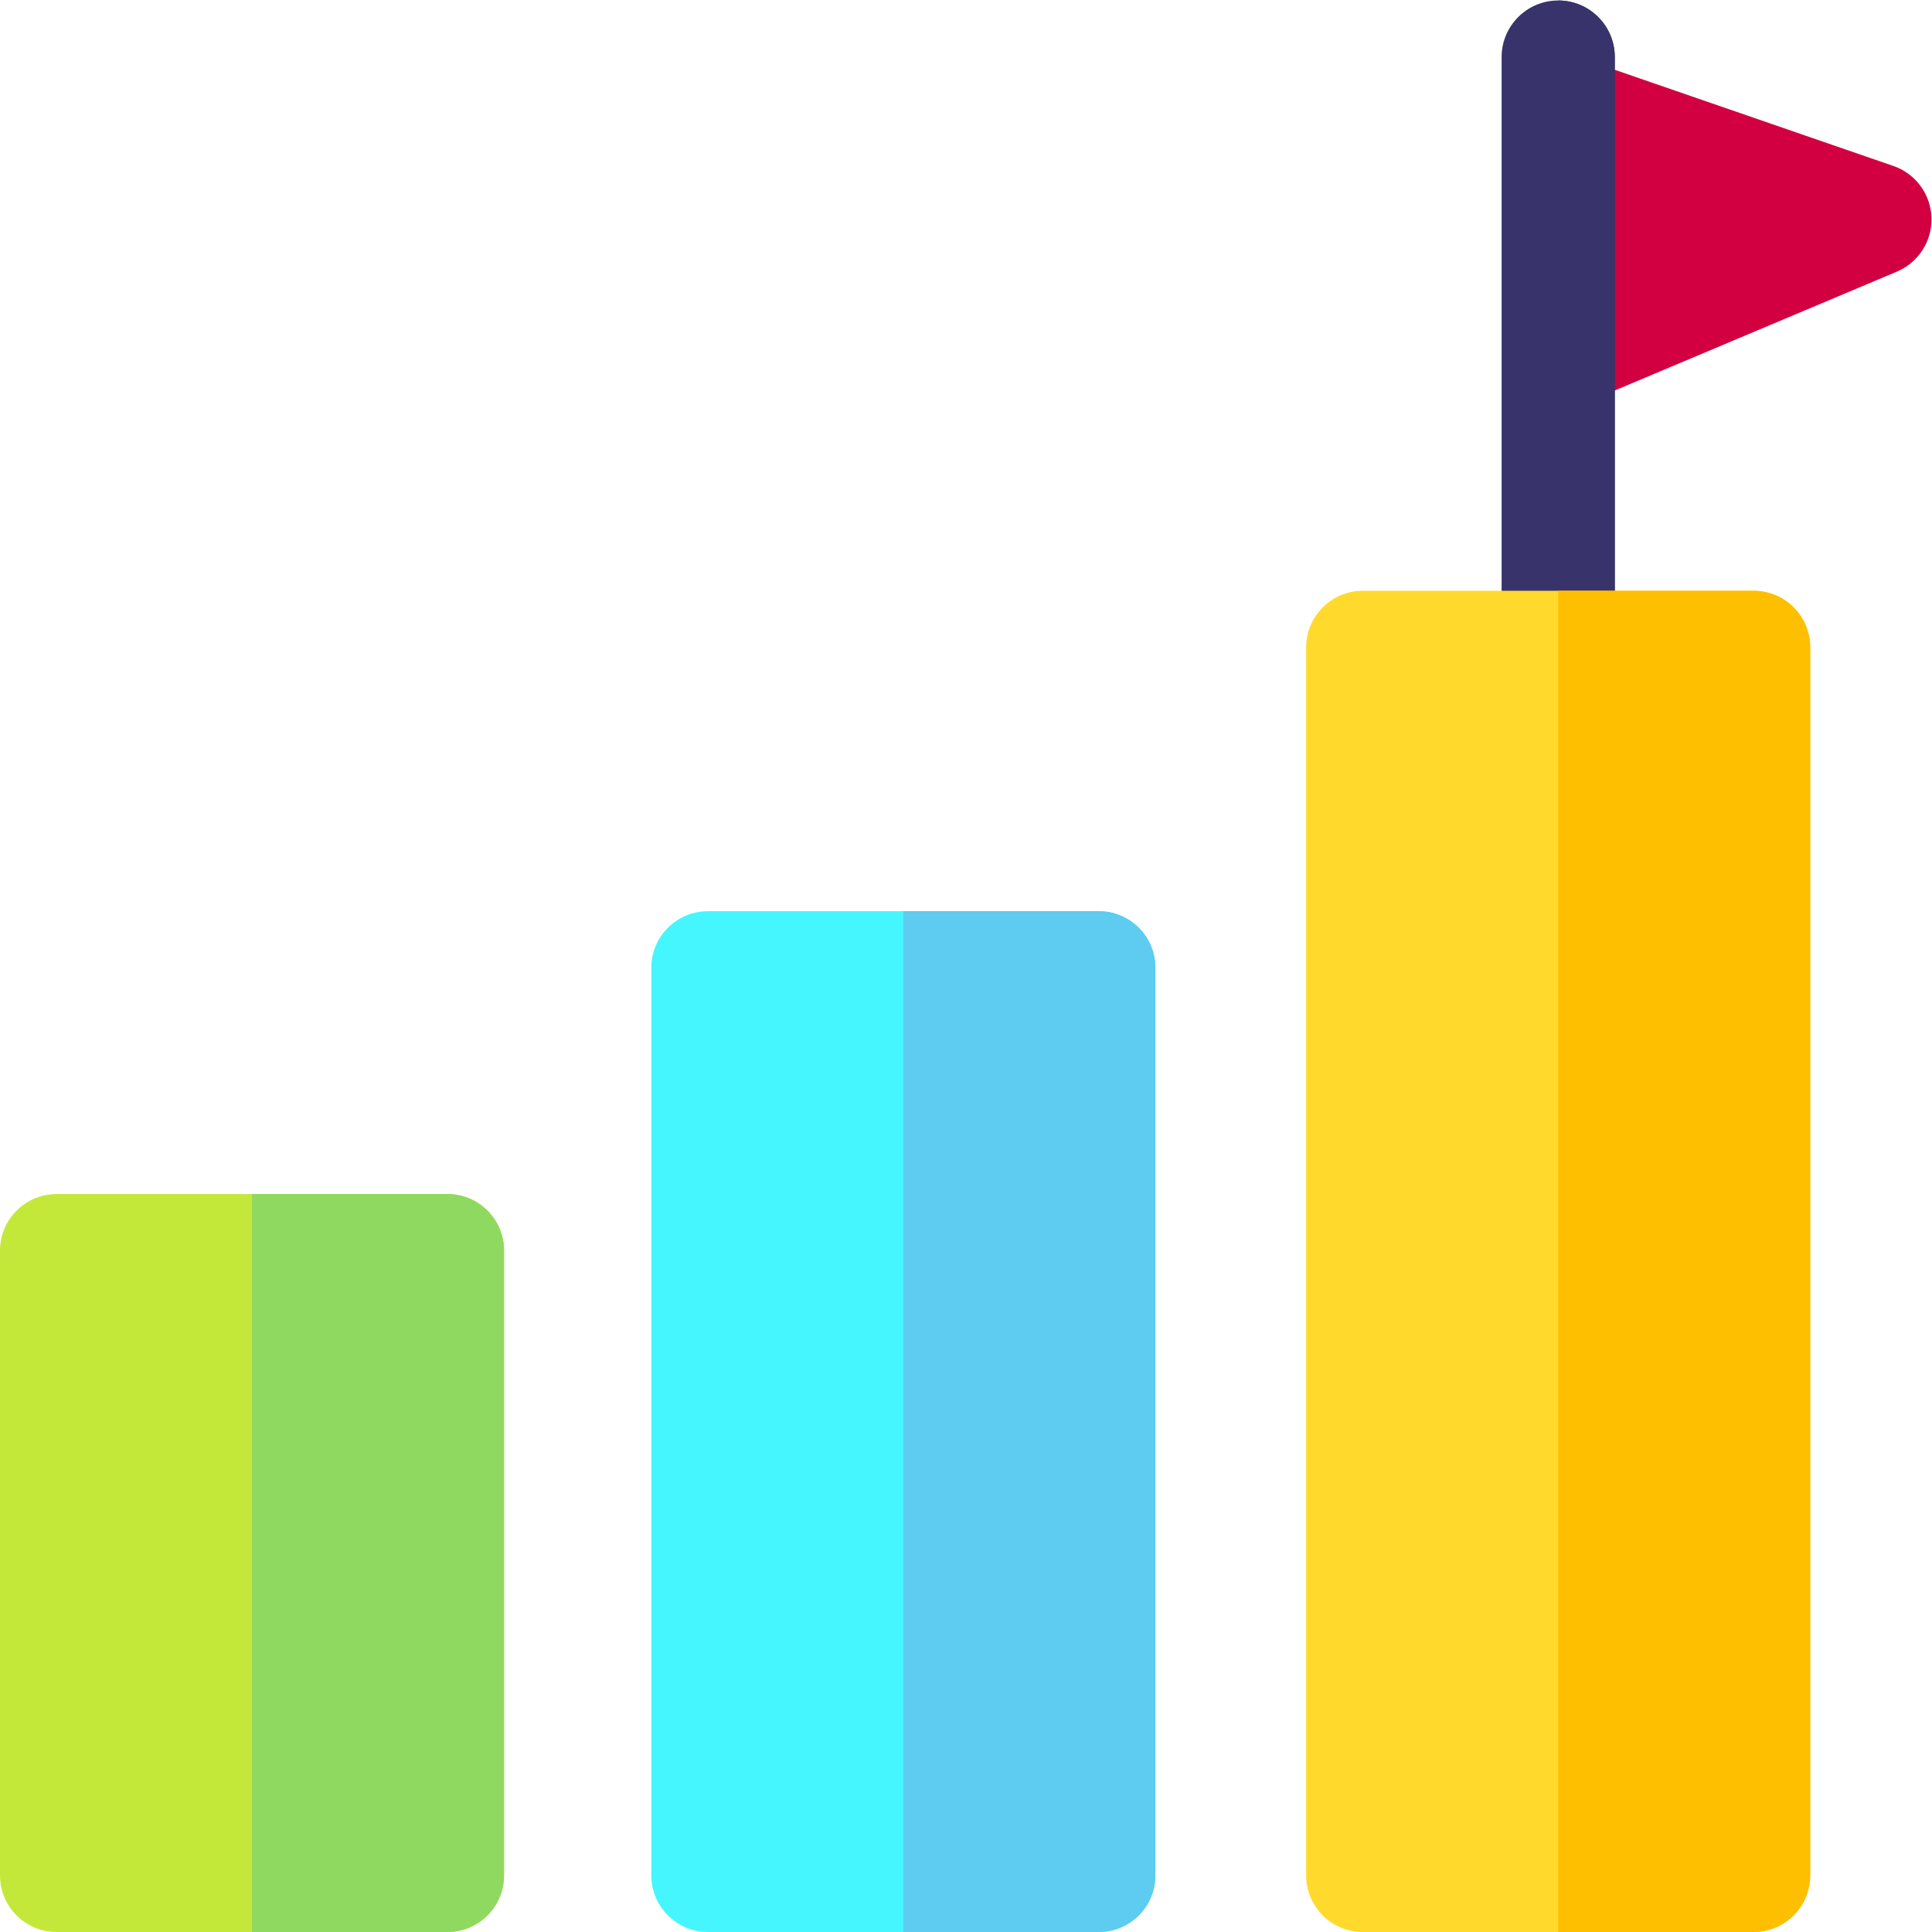 <?xml version="1.0" encoding="UTF-8" standalone="no"?>
<!-- Created with Inkscape (http://www.inkscape.org/) -->

<svg
   version="1.1"
   id="svg2709"
   xml:space="preserve"
   width="682.667"
   height="682.667"
   viewBox="0 0 682.667 682.667"
   xmlns="http://www.w3.org/2000/svg"
   xmlns:svg="http://www.w3.org/2000/svg"><defs
     id="defs2713"><clipPath
       clipPathUnits="userSpaceOnUse"
       id="clipPath2723"><path
         d="M 0,512 H 512 V 0 H 0 Z"
         id="path2721" /></clipPath></defs><g
     id="g2715"
     transform="matrix(1.333,0,0,-1.333,0,682.667)"><g
       id="g2717"><g
         id="g2719"
         clip-path="url(#clipPath2723)"><g
           id="g2725"
           transform="translate(501.894,468.13)"><path
             d="m 0,0 -81.611,28.173 v -90.915 c 0.217,0.078 0.436,0.147 0.651,0.238 l 81.89,34.502 c 5.727,2.413 9.373,8.109 9.167,14.321 C 9.891,-7.469 5.875,-2.028 0,0"
             style="fill:#d20041;fill-opacity:1;fill-rule:nonzero;stroke:none"
             id="path2727" /></g><g
           id="g2729"
           transform="translate(413.043,326.899)"><path
             d="m 0,0 c -8.284,0 -15,6.716 -15,15 v 155.101 c 0,8.284 6.716,15 15,15 8.284,0 15,-6.716 15,-15 V 15 C 15,6.716 8.284,0 0,0"
             style="fill:#38336b;fill-opacity:1;fill-rule:nonzero;stroke:none"
             id="path2731" /></g><g
           id="g2733"
           transform="translate(413.043,512)"><path
             d="m 0,0 v -185.101 c 8.284,0 15,6.716 15,15 V -15 C 15,-6.716 8.284,0 0,0"
             style="fill:#38336b;fill-opacity:1;fill-rule:nonzero;stroke:none"
             id="path2735" /></g><g
           id="g2737"
           transform="translate(118.614,195.618)"><path
             d="m 0,0 h -103.614 c -8.284,0 -15,-6.716 -15,-15 v -165.618 c 0,-8.284 6.716,-15 15,-15 H 0 c 8.284,0 15,6.716 15,15 V -15 C 15,-6.716 8.284,0 0,0"
             style="fill:#c4e83a;fill-opacity:1;fill-rule:nonzero;stroke:none"
             id="path2739" /></g><g
           id="g2741"
           transform="translate(291.266,270.591)"><path
             d="m 0,0 h -103.613 c -8.284,0 -15,-6.716 -15,-15 v -240.591 c 0,-8.284 6.716,-15 15,-15 H 0 c 8.284,0 15,6.716 15,15 V -15 C 15,-6.716 8.284,0 0,0"
             style="fill:#45f6ff;fill-opacity:1;fill-rule:nonzero;stroke:none"
             id="path2743" /></g><g
           id="g2745"
           transform="translate(464.85,355.521)"><path
             d="m 0,0 h -103.614 c -8.284,0 -15,-6.716 -15,-15 v -325.521 c 0,-8.284 6.716,-15 15,-15 H 0 c 8.284,0 15,6.716 15,15 V -15 C 15,-6.716 8.284,0 0,0"
             style="fill:#ffda2c;fill-opacity:1;fill-rule:nonzero;stroke:none"
             id="path2747" /></g><g
           id="g2749"
           transform="translate(464.85,355.521)"><path
             d="M 0,0 H -51.807 V -355.521 H 0 c 8.284,0 15,6.716 15,15 V -15 C 15,-6.716 8.284,0 0,0"
             style="fill:#febf00;fill-opacity:1;fill-rule:nonzero;stroke:none"
             id="path2751" /></g><g
           id="g2753"
           transform="translate(118.614,195.618)"><path
             d="M 0,0 H -51.807 V -195.618 H 0 c 8.284,0 15,6.716 15,15 V -15 C 15,-6.716 8.284,0 0,0"
             style="fill:#90d960;fill-opacity:1;fill-rule:nonzero;stroke:none"
             id="path2755" /></g><g
           id="g2757"
           transform="translate(291.266,270.591)"><path
             d="M 0,0 H -51.807 V -270.591 H 0 c 8.284,0 15,6.716 15,15 V -15 C 15,-6.716 8.284,0 0,0"
             style="fill:#5ecbf1;fill-opacity:1;fill-rule:nonzero;stroke:none"
             id="path2759" /></g></g></g></g></svg>

